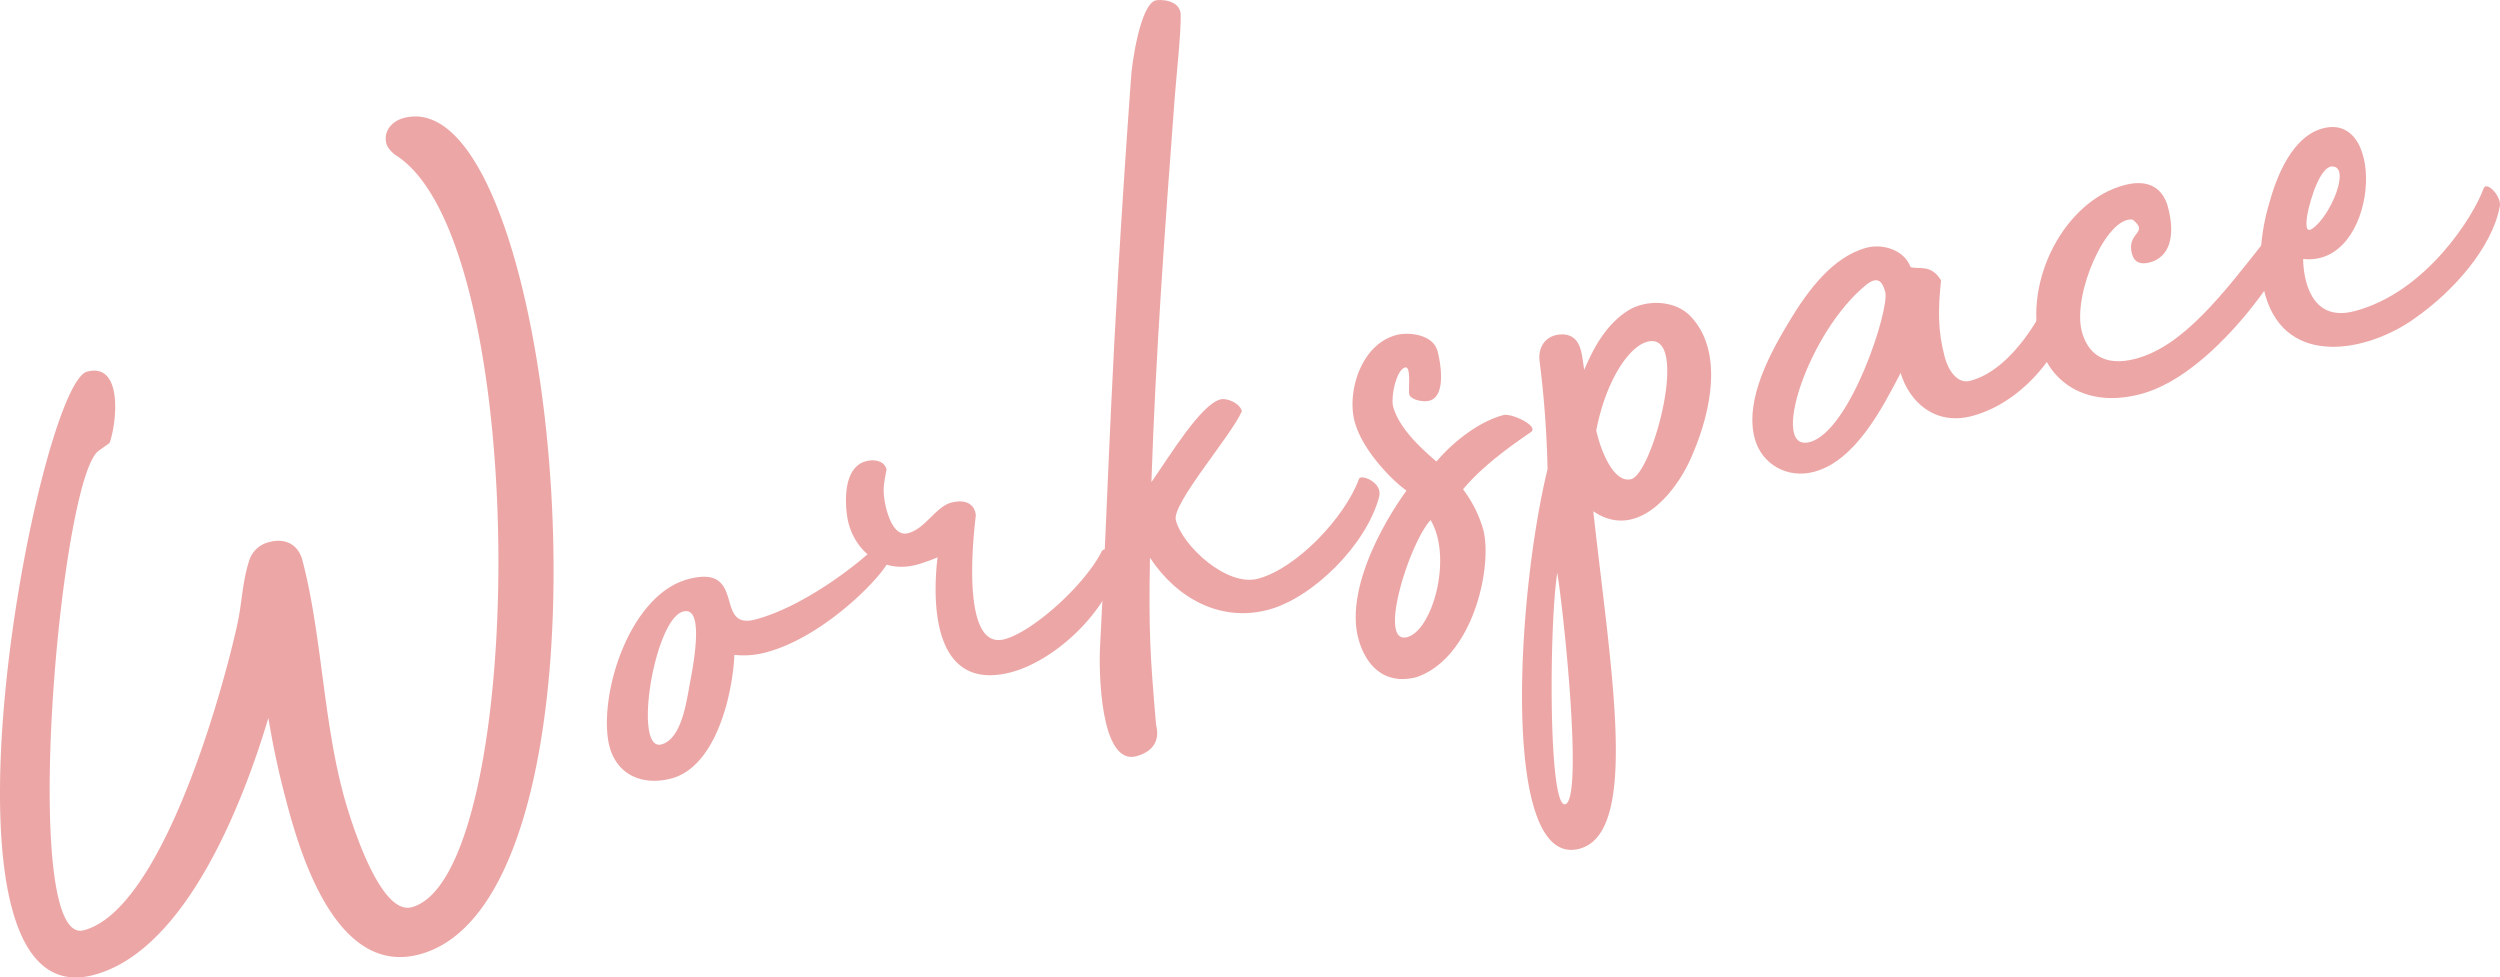 <svg id="グループ_262" data-name="グループ 262" xmlns="http://www.w3.org/2000/svg" xmlns:xlink="http://www.w3.org/1999/xlink" width="976.169" height="381.665" viewBox="0 0 976.169 381.665">
  <defs>
    <clipPath id="clip-path">
      <rect id="長方形_213" data-name="長方形 213" width="976.169" height="381.665" fill="none"/>
    </clipPath>
  </defs>
  <g id="グループ_261" data-name="グループ 261" clip-path="url(#clip-path)">
    <g id="グループ_260" data-name="グループ 260">
      <g id="グループ_259" data-name="グループ 259" clip-path="url(#clip-path)">
        <g id="グループ_258" data-name="グループ 258" opacity="0.5">
          <g id="グループ_257" data-name="グループ 257">
            <g id="グループ_256" data-name="グループ 256" clip-path="url(#clip-path)">
              <path id="パス_2269" data-name="パス 2269" d="M163.627,372.7c-31.74,8.3-45.941-37.343-51.846-59.913a331.852,331.852,0,0,1-6.985-32.461c-9.64,32.289-31.989,90.888-68.314,100.391C-32.992,398.89,14.607,150.185,34,145.111c14.106-3.69,11.623,19.944,8.792,27.844l-4.124,2.963c-15.191,9.626-31.4,193.975-6.005,187.333C63.349,355.223,87,269.909,92.809,243.143c1.681-7.975,1.859-15.935,4.339-23.743a10.74,10.74,0,0,1,8.137-7.78c5.995-1.568,11.151.851,12.811,7.2,7.472,28.565,8,60.832,15.751,90.455,2.4,9.17,14.143,48.3,26.839,44.979,44.788-11.718,47.5-257.724-5.5-293.221-1.779-1.042-3.835-3.142-4.3-4.9-1.292-4.938,2.2-8.866,6.787-10.066C219.4,29.917,247.914,350.649,163.627,372.7" fill="#db4d4d"/>
              <path id="パス_2270" data-name="パス 2270" d="M346.4,220.133c-4.427,7.563-25.944,29.018-47.456,34.646a33.506,33.506,0,0,1-12.192.929c-.71,16.011-7.392,43.758-24.672,48.279-11.639,3.044-22.3-1.7-24.564-14.674-3.31-19.859,8.748-57.3,31.318-63.207,22.923-6,9.768,20.053,25.991,15.809,19.749-5.166,41.835-23,47.169-28.542,2.36-2.5,5.968,4.09,4.406,6.76m-78.047,18.534c-12.133-1.725-21.77,55.056-10.133,52.012,7.76-2.031,9.728-16.111,10.981-22.844.917-5.138,5.793-28.268-.848-29.168" fill="#db4d4d"/>
              <path id="パス_2271" data-name="パス 2271" d="M345.895,198.035c1.016,3.879,3.4,11.546,8.688,10.162,6.7-1.753,10.849-10.375,16.845-11.943s9.295.96,9.6,5.023c-.075,1.151-7.2,53.129,11.136,48.332,11.286-2.952,31.685-21.477,38.086-34.456,1.042-1.779,8.22-.266,6,7.1-5.37,18.36-25.25,35.995-41.472,40.239-29.623,7.75-31.041-25.037-28.693-44.869a70.924,70.924,0,0,1-8.279,2.92c-12.7,3.321-23.392-4.432-26.528-16.422-1.015-3.879-3.327-21.36,6.9-24.036,3.526-.923,7.162.011,7.992,3.184-1.253,6.733-1.589,8.329-.281,14.769" fill="#db4d4d"/>
              <path id="パス_2272" data-name="パス 2272" d="M530.655,187c.6-2.039,9.387,1.313,7.857,6.988-4.925,18.622-25.83,39.539-43.462,44.153-18.338,4.8-35.415-4.3-46.023-20.367-.486,28.388-.035,37.314,2.392,65.316,1.845,7.053-2.447,10.812-7.737,12.2-14.105,3.69-14.776-33.437-14.093-43.79,3.453-64.582,3.867-107.645,12.009-220.555.287-6.1,3.66-29.217,9.656-30.786,1.763-.461,9.723-.282,9.788,5.73.083,7.514-1.61,22.652-2.385,32.651-3.783,50.351-7.4,99.9-9.067,149.7,7.14-10.158,19.21-30.271,26.969-32.3,2.468-.646,7.531,1.42,8.362,4.6-3.967,9.327-27.458,36.2-25.8,42.544,2.675,10.228,20,26.042,31.991,22.9,15.164-3.966,34.045-23.977,39.54-38.981" fill="#db4d4d"/>
              <path id="パス_2273" data-name="パス 2273" d="M597.83,168.676c-8.952,6.109-19.391,13.738-26.547,22.393a48.2,48.2,0,0,1,7.864,15.653c3.783,14.459-3.877,50-25.987,57.666-12.341,3.229-19.938-4.2-22.89-15.489-4.906-20.2,11.423-47.073,18.916-57.324-5.079-3.57-17.234-15.461-20.279-27.1-2.952-11.285,2.327-30,16.433-33.689,4.584-1.2,14.232-.332,15.984,6.369,1.2,4.585,3.463,17.556-3.238,19.31-2.469.646-7.254-.363-7.807-2.478-.461-1.764.851-11.151-1.618-10.505-3.527.923-5.621,11.644-4.7,15.171,2.122,8.111,10.164,15.8,16.946,21.565,6.023-7.226,16.277-15.561,26.152-18.145,3.172-.831,13.928,4.269,10.769,6.6m-39.236,34.379c-8.475,9.377-20.776,48.768-9.139,45.724,9.874-2.583,17.875-31.053,9.139-45.724" fill="#db4d4d"/>
              <path id="パス_2274" data-name="パス 2274" d="M661.051,177.005c-5.679,14.3-21.461,34.628-38.923,22.617,6.868,62.259,18.168,125.621-5.46,131.8-30.682,8.026-24.59-98.318-12.4-148.229a397.3,397.3,0,0,0-3.112-42.142c-.771-5.827,2.8-10.9,9.7-10.45,6.994.808,6.724,8.415,7.754,13.8,3.705-8.882,8.822-18.134,17.6-23.446,7.205-4.145,18.262-3.646,24.08,2.744,13.06,13.916,7.311,38.028.757,53.307m-49.7,136.97c6.777-2.9-.727-74.794-3.283-90.327-3.221,20.813-3.494,93.23,3.283,90.327m31.9-180.542c-7.406,1.937-16.276,15.562-19.959,34.611,1.77,8.2,6.945,20.791,13.647,19.038,8.463-2.214,23.239-58.078,6.312-53.649" fill="#db4d4d"/>
              <path id="パス_2275" data-name="パス 2275" d="M808.772,118.013c-.112,13.972-16.29,38.551-38.861,44.455-14.46,3.782-24.465-5.657-27.769-16.851-7.275,13.961-17.751,34.412-33.974,38.656-10.227,2.675-20.367-2.962-23.043-13.189-3.966-15.164,6.264-33.667,14.168-46.661,6.6-10.77,16.271-24.227,29.672-27.733,5.995-1.569,14.509.726,17.059,7.6,3.281,1.025,7.942-1.325,11.9,5.175-1.2,11.242-1.29,19.554,1.385,29.781,1.292,4.938,4.717,10.824,10.006,9.44,16.576-4.336,29.411-27.287,33.175-38.822,2.822-.739,6.154,4.8,6.278,8.154m-72.633-3.983c-1.015-3.88-2.812-6.424-7.2-3.016-23.052,18.465-38.187,65.756-22.318,61.6s31.266-51.888,29.513-58.588" fill="#db4d4d"/>
              <path id="パス_2276" data-name="パス 2276" d="M896.092,90.272c1.66,6.348-29.545,55.582-60.228,63.609-22.216,5.812-35.782-5.711-39.288-19.112-6.642-25.392,9.73-56.428,33.005-62.517C839.81,69.577,844.812,74.3,846.565,81c2.952,11.285.566,19.446-7.194,21.475-3.525.923-6.011.066-6.933-3.461-2.215-8.464,6.987-7.857.3-13.266-10.184-1.48-23.643,29.171-19.86,43.63,2.214,8.463,8.551,13.965,20.9,10.736,18.69-4.89,34.121-25.129,51.648-47.424,1.655-2.317,9.013-8.764,10.674-2.415" fill="#db4d4d"/>
              <path id="パス_2277" data-name="パス 2277" d="M976.09,80.648c-3.011,15.86-17.767,32.908-33.387,43.776-18.425,13.11-49.66,19.02-58.006-8.563-3.4-11.546-2.042-25.088,1.371-36.532,2.889-10.553,9-26.092,20.989-29.229,25.392-6.642,21.369,54.321-7.756,51.013.082,7.514,2.748,24.9,20.028,20.383,28.213-7.381,46.719-37.468,50.407-47.852,1.025-3.283,7.194,3.016,6.354,7m-73.116,8.577c7.021-4.851,15.119-24.3,7.6-24.22-4.509.049-8.441,12.382-9.694,19.114-.244,1.949-1.068,7.439,2.089,5.106" fill="#db4d4d"/>
            </g>
          </g>
        </g>
      </g>
    </g>
  </g>
</svg>
